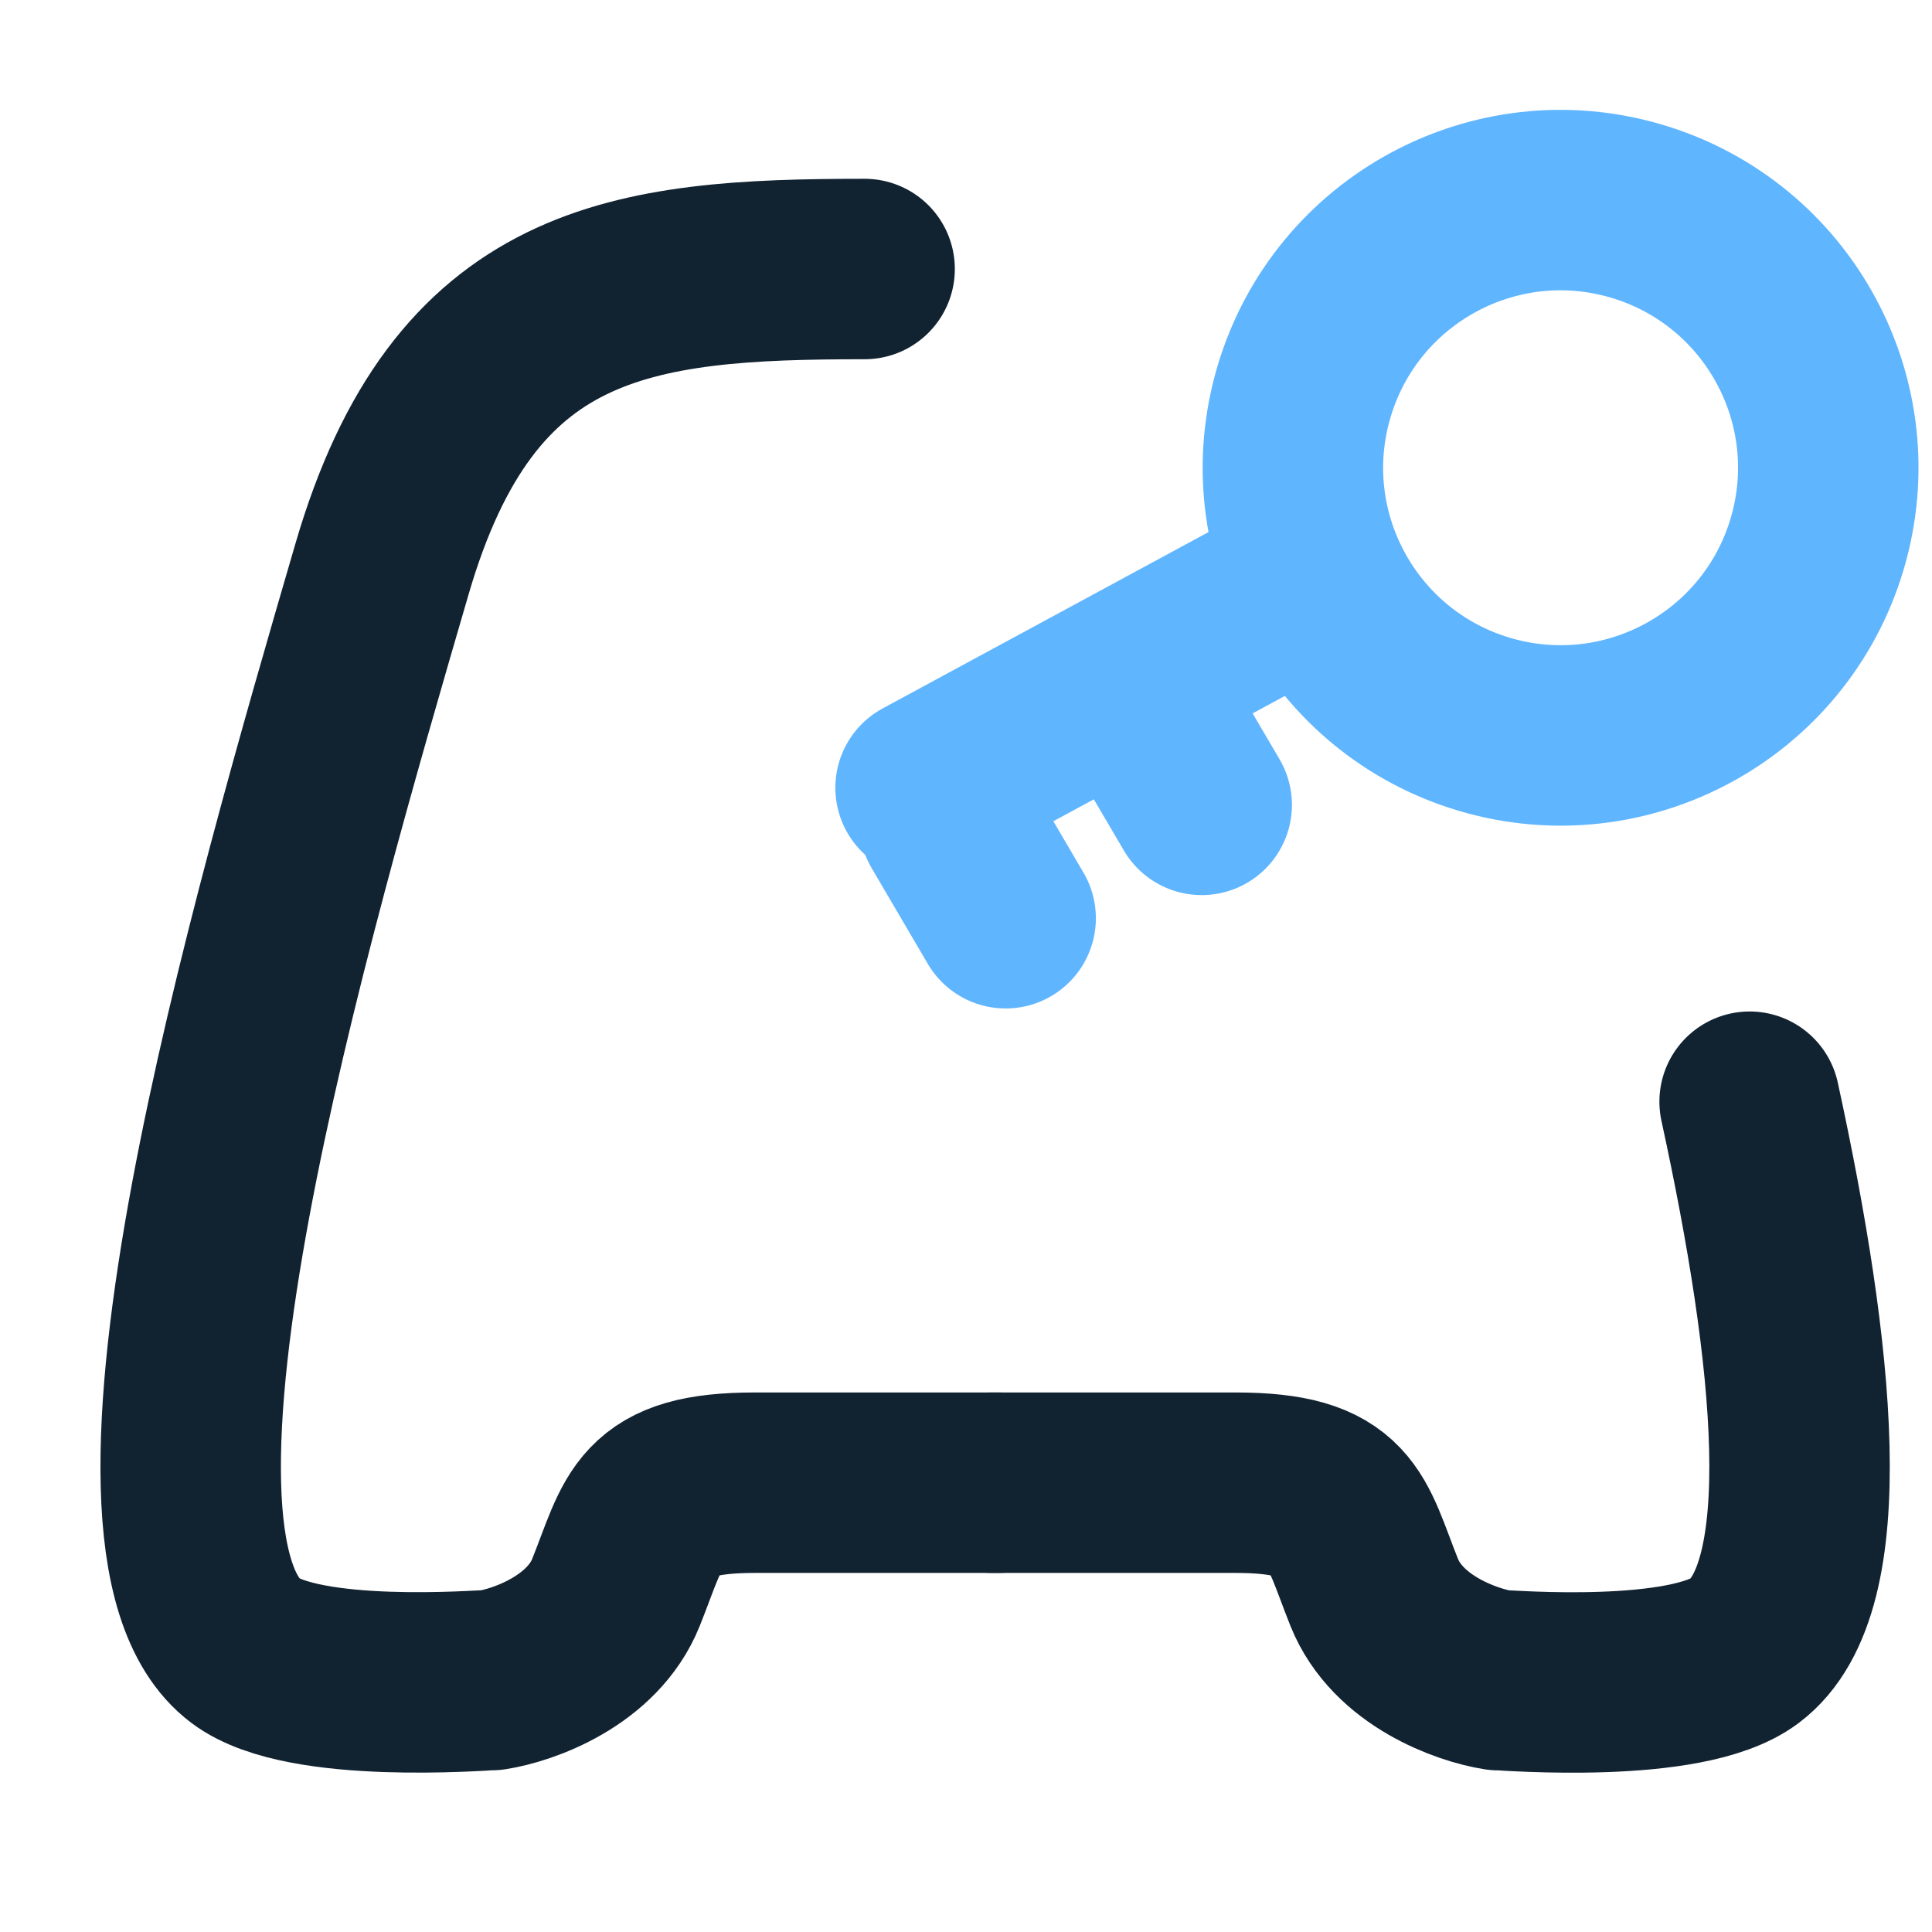 <svg width="25" height="25" viewBox="0 0 25 25" fill="none" xmlns="http://www.w3.org/2000/svg">
<g clip-path="url(#clip0_667_5745)">
<path d="M11.188 3.481C8.16 3.481 6.003 3.727 4.944 7.36C3.619 11.901 1.287 19.942 3.179 21.362C3.936 21.929 6.237 21.74 6.363 21.74C6.773 21.677 7.668 21.362 7.971 20.605C8.35 19.659 8.35 19.186 9.769 19.186C10.904 19.186 12.514 19.186 12.924 19.186" stroke="#112231" stroke-width="2.335" stroke-linecap="round" stroke-linejoin="round"/>
<path d="M12.83 19.186C13.24 19.186 14.85 19.186 15.985 19.186C17.404 19.186 17.404 19.659 17.782 20.605C18.085 21.362 18.981 21.677 19.391 21.741C19.517 21.741 21.818 21.93 22.574 21.362C23.664 20.545 23.353 17.532 22.64 14.256" stroke="#112231" stroke-width="2.335" stroke-linecap="round" stroke-linejoin="round"/>
<path d="M16.502 7.745L11.977 10.194" stroke="#60B5FF" stroke-width="2.335" stroke-linecap="round" stroke-linejoin="round"/>
<path d="M13.013 11.882L12.287 10.644" stroke="#60B5FF" stroke-width="2.335" stroke-linecap="round" stroke-linejoin="round"/>
<path d="M15.55 10.415L14.754 9.058" stroke="#60B5FF" stroke-width="2.335" stroke-linecap="round" stroke-linejoin="round"/>
<path d="M19.206 9.372C17.373 8.826 16.329 6.898 16.875 5.065C17.421 3.232 19.349 2.188 21.182 2.734C23.015 3.28 24.059 5.208 23.513 7.041C22.967 8.874 21.039 9.917 19.206 9.372Z" stroke="#60B5FF" stroke-width="2.335"/>
</g>
<defs>
<clipPath id="clip0_667_5745">
<rect width="24" height="24" fill="white" transform="translate(1)"/>
</clipPath>
</defs>
</svg>

